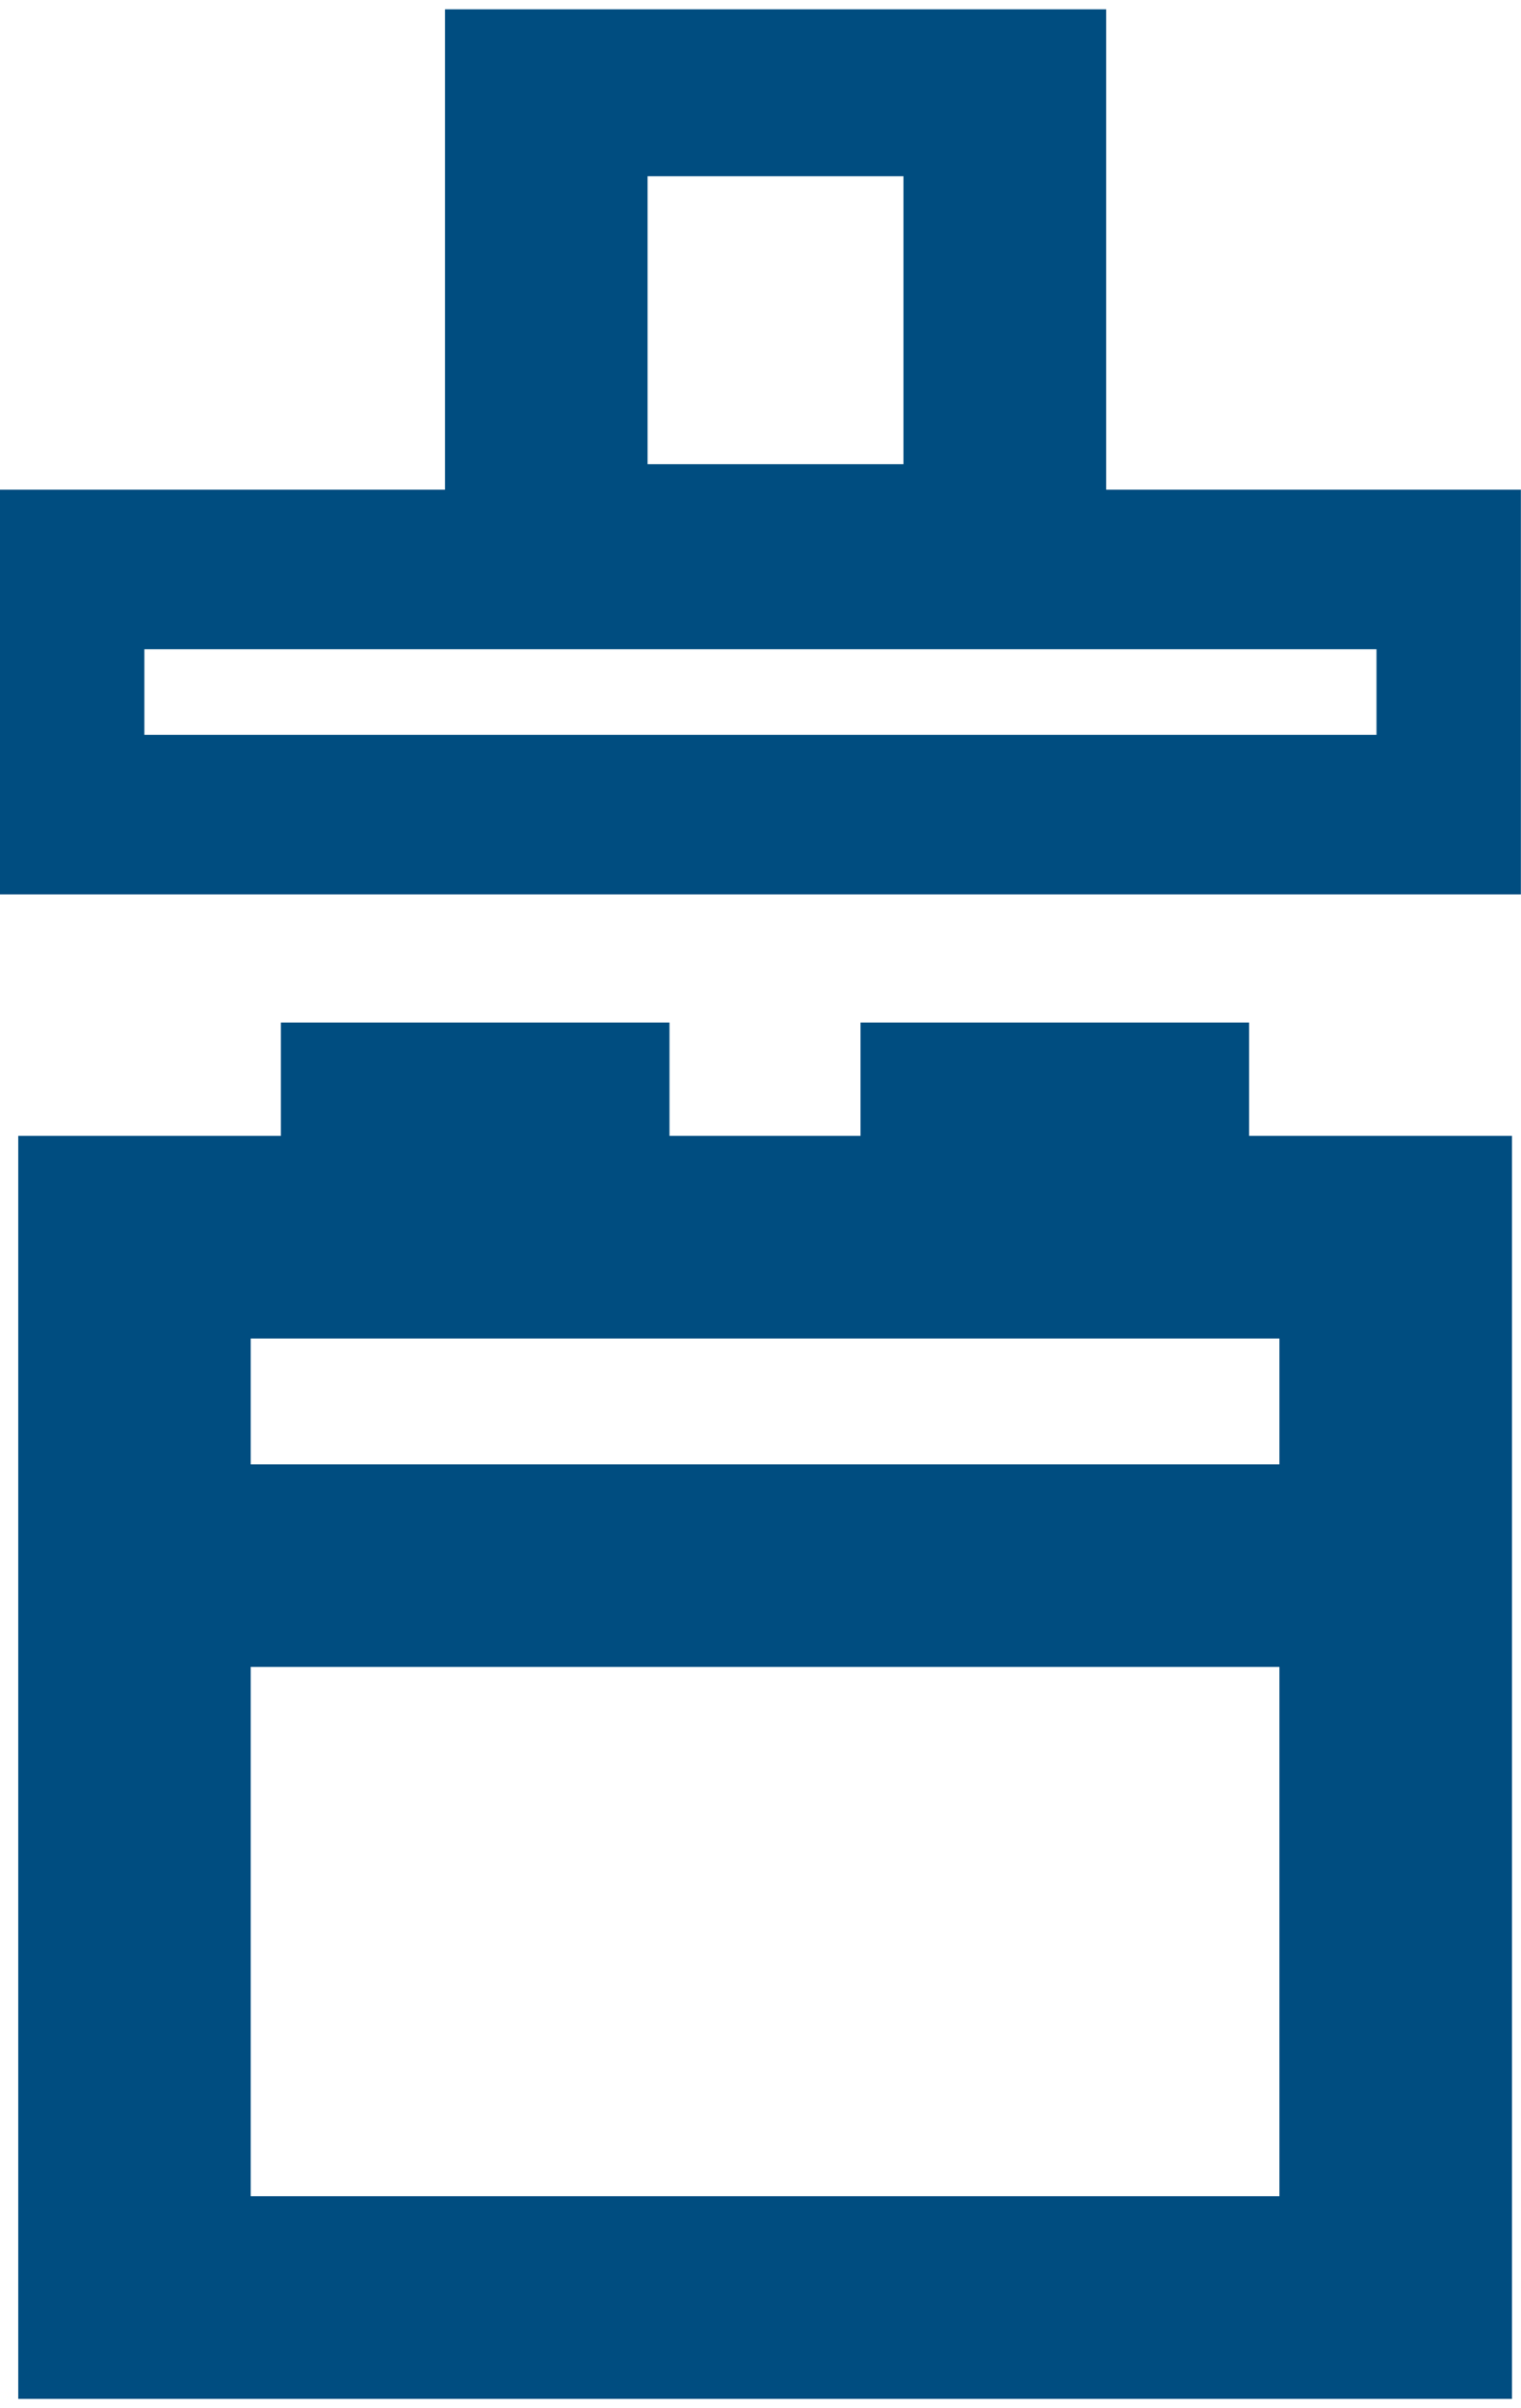 <?xml version="1.0" encoding="UTF-8"?>
<!DOCTYPE svg PUBLIC "-//W3C//DTD SVG 1.0//EN" "http://www.w3.org/TR/2001/REC-SVG-20010904/DTD/svg10.dtd">
<!-- Creator: CorelDRAW -->
<svg xmlns="http://www.w3.org/2000/svg" xml:space="preserve" width="12px" height="19px" version="1.0" style="shape-rendering:geometricPrecision; text-rendering:geometricPrecision; image-rendering:optimizeQuality; fill-rule:evenodd; clip-rule:evenodd"
viewBox="0 0 12 18.853"
 xmlns:xlink="http://www.w3.org/1999/xlink"
 xmlns:xodm="http://www.corel.com/coreldraw/odm/2003">
 <defs>
  <style type="text/css">
   <![CDATA[
    .str1 {stroke:#004D80;stroke-width:1.002;stroke-miterlimit:22.926}
    .str0 {stroke:#004D80;stroke-width:0.288;stroke-miterlimit:22.926}
    .fil1 {fill:#004D80}
    .fil0 {fill:#004D80;fill-rule:nonzero}
   ]]>
  </style>
 </defs>
 <g id="Capa_x0020_1">
  <g id="_2997493035552">
   <path class="fil0" d="M4.31 0.105l3.915 0 0 4.56 -4.213 0 0 -4.56 0.298 0zm3.319 0.49l-3.021 0 0 3.58 3.021 0 0 -3.58z"/>
   <path class="fil0" d="M4.31 0l4.417 0 0 4.906 -5.216 0 0 -4.906 0.799 0zm2.818 1.317l-2.019 0 0 2.272 2.019 0 0 -2.272z"/>
   <path class="fil0 str0" d="M0.995 5.868l10.009 0 0 -0.963 -10.009 0 0 0.963zm10.435 0.971l-11.286 0 0 -2.905 11.711 0 0 2.905 -0.425 0z"/>
   <path class="fil0" d="M1.006 9.389l10.488 0 0 8.963 -10.915 0 0 -8.963 0.427 0zm9.634 0.597l-9.207 0 0 7.769 9.207 0 0 -7.769z"/>
   <path class="fil0" d="M1.061 8.888l10.868 0 0 9.965 -11.785 0 0 -9.965 0.917 0zm9.033 1.599l-8.116 0 0 6.767 8.116 0 0 -6.767z"/>
   <polygon class="fil0 str1" points="1.006,11.981 11.067,11.981 11.067,12.577 1.006,12.577 "/>
   <g>
    <rect class="fil1 str1" x="2.717" y="8.495" width="2.064" height="0.907"/>
    <rect class="fil1 str1" x="7.29" y="8.495" width="2.064" height="0.907"/>
   </g>
  </g>
 </g>
</svg>
